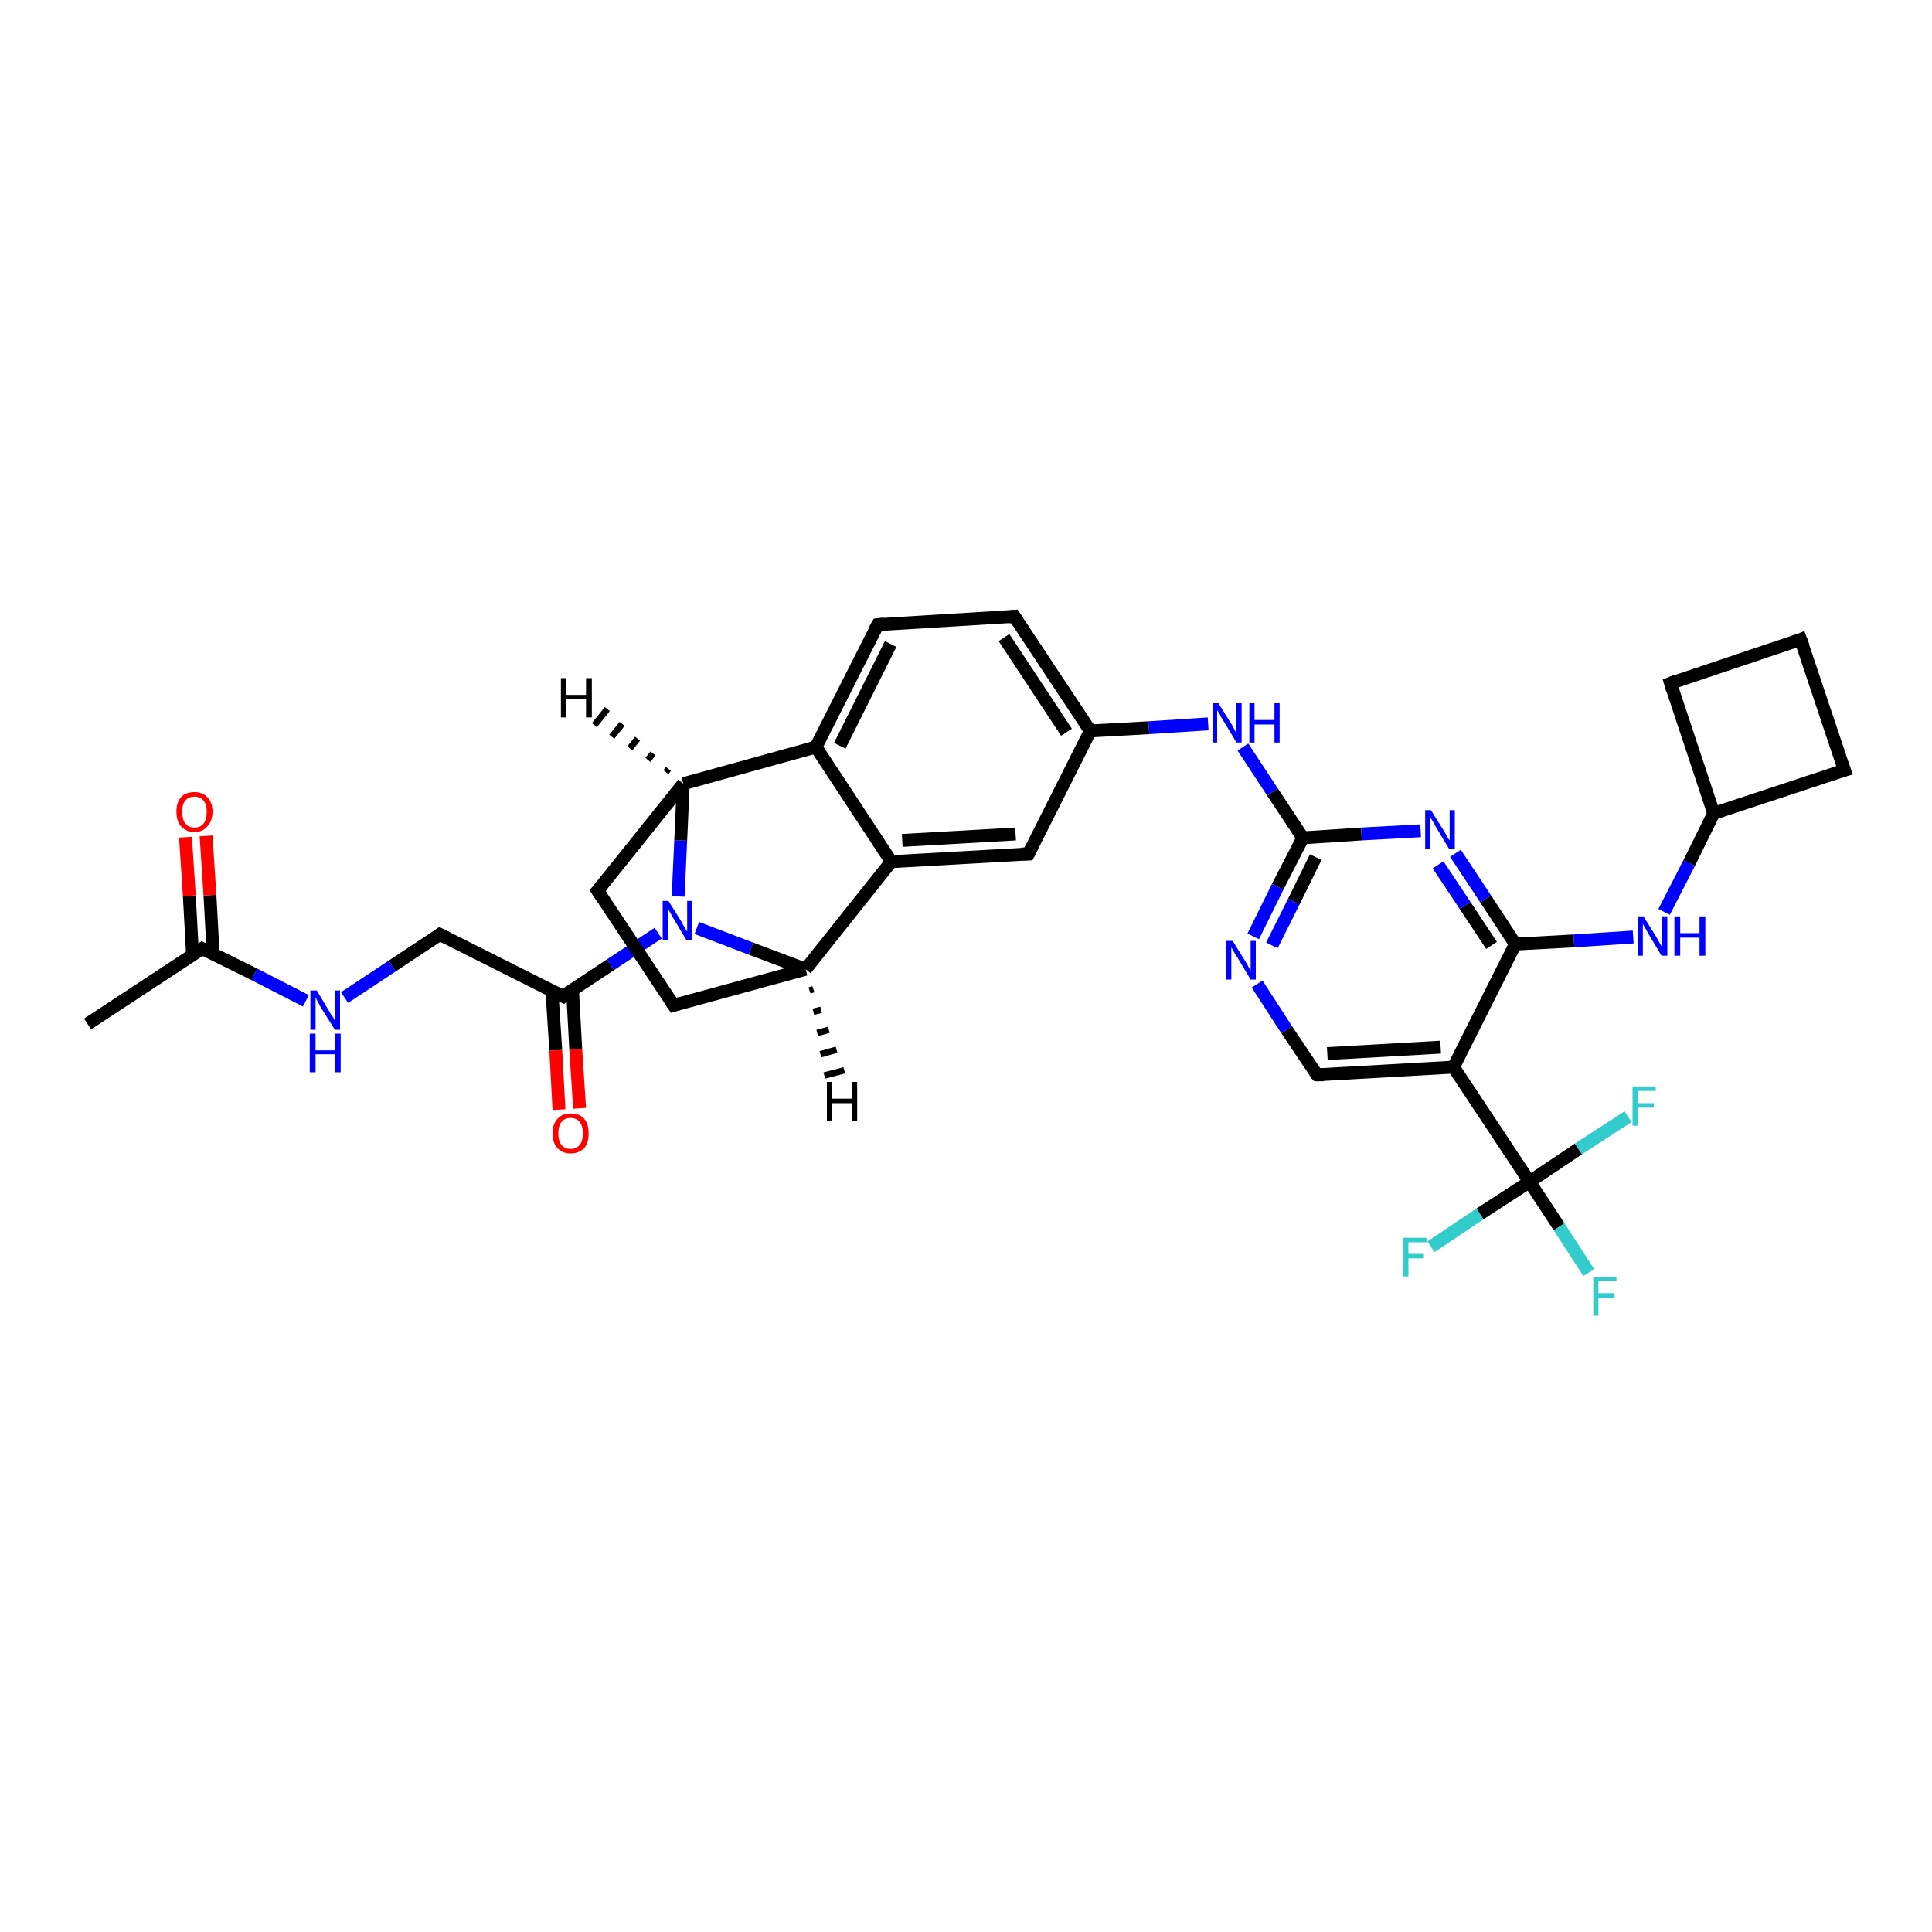 <?xml version='1.0' encoding='iso-8859-1'?>
<svg version='1.1' baseProfile='full'
              xmlns='http://www.w3.org/2000/svg'
                      xmlns:rdkit='http://www.rdkit.org/xml'
                      xmlns:xlink='http://www.w3.org/1999/xlink'
                  xml:space='preserve'
width='300px' height='300px' viewBox='0 0 300 300'>
<!-- END OF HEADER -->
<rect style='opacity:1.0;fill:#FFFFFF;stroke:none' width='300.0' height='300.0' x='0.0' y='0.0'> </rect>
<path class='bond-0 atom-0 atom-1' d='M 13.6,159.0 L 31.4,147.3' style='fill:none;fill-rule:evenodd;stroke:#000000;stroke-width:2.0px;stroke-linecap:butt;stroke-linejoin:miter;stroke-opacity:1' />
<path class='bond-1 atom-1 atom-2' d='M 33.1,148.1 L 32.6,139.0' style='fill:none;fill-rule:evenodd;stroke:#000000;stroke-width:2.0px;stroke-linecap:butt;stroke-linejoin:miter;stroke-opacity:1' />
<path class='bond-1 atom-1 atom-2' d='M 32.6,139.0 L 32.0,129.8' style='fill:none;fill-rule:evenodd;stroke:#FF0000;stroke-width:2.0px;stroke-linecap:butt;stroke-linejoin:miter;stroke-opacity:1' />
<path class='bond-1 atom-1 atom-2' d='M 29.9,148.3 L 29.4,139.1' style='fill:none;fill-rule:evenodd;stroke:#000000;stroke-width:2.0px;stroke-linecap:butt;stroke-linejoin:miter;stroke-opacity:1' />
<path class='bond-1 atom-1 atom-2' d='M 29.4,139.1 L 28.8,130.0' style='fill:none;fill-rule:evenodd;stroke:#FF0000;stroke-width:2.0px;stroke-linecap:butt;stroke-linejoin:miter;stroke-opacity:1' />
<path class='bond-2 atom-1 atom-3' d='M 31.4,147.3 L 39.5,151.3' style='fill:none;fill-rule:evenodd;stroke:#000000;stroke-width:2.0px;stroke-linecap:butt;stroke-linejoin:miter;stroke-opacity:1' />
<path class='bond-2 atom-1 atom-3' d='M 39.5,151.3 L 47.5,155.4' style='fill:none;fill-rule:evenodd;stroke:#0000FF;stroke-width:2.0px;stroke-linecap:butt;stroke-linejoin:miter;stroke-opacity:1' />
<path class='bond-3 atom-3 atom-4' d='M 53.5,154.9 L 60.9,150.0' style='fill:none;fill-rule:evenodd;stroke:#0000FF;stroke-width:2.0px;stroke-linecap:butt;stroke-linejoin:miter;stroke-opacity:1' />
<path class='bond-3 atom-3 atom-4' d='M 60.9,150.0 L 68.3,145.1' style='fill:none;fill-rule:evenodd;stroke:#000000;stroke-width:2.0px;stroke-linecap:butt;stroke-linejoin:miter;stroke-opacity:1' />
<path class='bond-4 atom-4 atom-5' d='M 68.3,145.1 L 87.4,154.7' style='fill:none;fill-rule:evenodd;stroke:#000000;stroke-width:2.0px;stroke-linecap:butt;stroke-linejoin:miter;stroke-opacity:1' />
<path class='bond-5 atom-5 atom-6' d='M 85.7,153.9 L 86.3,163.1' style='fill:none;fill-rule:evenodd;stroke:#000000;stroke-width:2.0px;stroke-linecap:butt;stroke-linejoin:miter;stroke-opacity:1' />
<path class='bond-5 atom-5 atom-6' d='M 86.3,163.1 L 86.8,172.3' style='fill:none;fill-rule:evenodd;stroke:#FF0000;stroke-width:2.0px;stroke-linecap:butt;stroke-linejoin:miter;stroke-opacity:1' />
<path class='bond-5 atom-5 atom-6' d='M 88.9,153.7 L 89.4,162.9' style='fill:none;fill-rule:evenodd;stroke:#000000;stroke-width:2.0px;stroke-linecap:butt;stroke-linejoin:miter;stroke-opacity:1' />
<path class='bond-5 atom-5 atom-6' d='M 89.4,162.9 L 90.0,172.1' style='fill:none;fill-rule:evenodd;stroke:#FF0000;stroke-width:2.0px;stroke-linecap:butt;stroke-linejoin:miter;stroke-opacity:1' />
<path class='bond-6 atom-5 atom-7' d='M 87.4,154.7 L 94.8,149.8' style='fill:none;fill-rule:evenodd;stroke:#000000;stroke-width:2.0px;stroke-linecap:butt;stroke-linejoin:miter;stroke-opacity:1' />
<path class='bond-6 atom-5 atom-7' d='M 94.8,149.8 L 102.2,144.9' style='fill:none;fill-rule:evenodd;stroke:#0000FF;stroke-width:2.0px;stroke-linecap:butt;stroke-linejoin:miter;stroke-opacity:1' />
<path class='bond-7 atom-7 atom-8' d='M 105.3,139.2 L 105.7,130.5' style='fill:none;fill-rule:evenodd;stroke:#0000FF;stroke-width:2.0px;stroke-linecap:butt;stroke-linejoin:miter;stroke-opacity:1' />
<path class='bond-7 atom-7 atom-8' d='M 105.7,130.5 L 106.1,121.7' style='fill:none;fill-rule:evenodd;stroke:#000000;stroke-width:2.0px;stroke-linecap:butt;stroke-linejoin:miter;stroke-opacity:1' />
<path class='bond-8 atom-8 atom-9' d='M 106.1,121.7 L 92.8,138.3' style='fill:none;fill-rule:evenodd;stroke:#000000;stroke-width:2.0px;stroke-linecap:butt;stroke-linejoin:miter;stroke-opacity:1' />
<path class='bond-9 atom-9 atom-10' d='M 92.8,138.3 L 104.6,156.1' style='fill:none;fill-rule:evenodd;stroke:#000000;stroke-width:2.0px;stroke-linecap:butt;stroke-linejoin:miter;stroke-opacity:1' />
<path class='bond-10 atom-10 atom-11' d='M 104.6,156.1 L 125.1,150.5' style='fill:none;fill-rule:evenodd;stroke:#000000;stroke-width:2.0px;stroke-linecap:butt;stroke-linejoin:miter;stroke-opacity:1' />
<path class='bond-11 atom-11 atom-12' d='M 125.1,150.5 L 138.4,133.8' style='fill:none;fill-rule:evenodd;stroke:#000000;stroke-width:2.0px;stroke-linecap:butt;stroke-linejoin:miter;stroke-opacity:1' />
<path class='bond-12 atom-12 atom-13' d='M 138.4,133.8 L 159.7,132.6' style='fill:none;fill-rule:evenodd;stroke:#000000;stroke-width:2.0px;stroke-linecap:butt;stroke-linejoin:miter;stroke-opacity:1' />
<path class='bond-12 atom-12 atom-13' d='M 140.1,130.5 L 157.7,129.5' style='fill:none;fill-rule:evenodd;stroke:#000000;stroke-width:2.0px;stroke-linecap:butt;stroke-linejoin:miter;stroke-opacity:1' />
<path class='bond-13 atom-13 atom-14' d='M 159.7,132.6 L 169.3,113.5' style='fill:none;fill-rule:evenodd;stroke:#000000;stroke-width:2.0px;stroke-linecap:butt;stroke-linejoin:miter;stroke-opacity:1' />
<path class='bond-14 atom-14 atom-15' d='M 169.3,113.5 L 178.4,113.0' style='fill:none;fill-rule:evenodd;stroke:#000000;stroke-width:2.0px;stroke-linecap:butt;stroke-linejoin:miter;stroke-opacity:1' />
<path class='bond-14 atom-14 atom-15' d='M 178.4,113.0 L 187.6,112.4' style='fill:none;fill-rule:evenodd;stroke:#0000FF;stroke-width:2.0px;stroke-linecap:butt;stroke-linejoin:miter;stroke-opacity:1' />
<path class='bond-15 atom-15 atom-16' d='M 193.0,116.0 L 197.6,123.0' style='fill:none;fill-rule:evenodd;stroke:#0000FF;stroke-width:2.0px;stroke-linecap:butt;stroke-linejoin:miter;stroke-opacity:1' />
<path class='bond-15 atom-15 atom-16' d='M 197.6,123.0 L 202.3,130.1' style='fill:none;fill-rule:evenodd;stroke:#000000;stroke-width:2.0px;stroke-linecap:butt;stroke-linejoin:miter;stroke-opacity:1' />
<path class='bond-16 atom-16 atom-17' d='M 202.3,130.1 L 198.4,137.7' style='fill:none;fill-rule:evenodd;stroke:#000000;stroke-width:2.0px;stroke-linecap:butt;stroke-linejoin:miter;stroke-opacity:1' />
<path class='bond-16 atom-16 atom-17' d='M 198.4,137.7 L 194.6,145.4' style='fill:none;fill-rule:evenodd;stroke:#0000FF;stroke-width:2.0px;stroke-linecap:butt;stroke-linejoin:miter;stroke-opacity:1' />
<path class='bond-16 atom-16 atom-17' d='M 204.3,133.1 L 200.9,140.0' style='fill:none;fill-rule:evenodd;stroke:#000000;stroke-width:2.0px;stroke-linecap:butt;stroke-linejoin:miter;stroke-opacity:1' />
<path class='bond-16 atom-16 atom-17' d='M 200.9,140.0 L 197.5,146.8' style='fill:none;fill-rule:evenodd;stroke:#0000FF;stroke-width:2.0px;stroke-linecap:butt;stroke-linejoin:miter;stroke-opacity:1' />
<path class='bond-17 atom-17 atom-18' d='M 195.2,152.8 L 199.8,159.9' style='fill:none;fill-rule:evenodd;stroke:#0000FF;stroke-width:2.0px;stroke-linecap:butt;stroke-linejoin:miter;stroke-opacity:1' />
<path class='bond-17 atom-17 atom-18' d='M 199.8,159.9 L 204.5,166.9' style='fill:none;fill-rule:evenodd;stroke:#000000;stroke-width:2.0px;stroke-linecap:butt;stroke-linejoin:miter;stroke-opacity:1' />
<path class='bond-18 atom-18 atom-19' d='M 204.5,166.9 L 225.7,165.7' style='fill:none;fill-rule:evenodd;stroke:#000000;stroke-width:2.0px;stroke-linecap:butt;stroke-linejoin:miter;stroke-opacity:1' />
<path class='bond-18 atom-18 atom-19' d='M 206.1,163.6 L 223.7,162.6' style='fill:none;fill-rule:evenodd;stroke:#000000;stroke-width:2.0px;stroke-linecap:butt;stroke-linejoin:miter;stroke-opacity:1' />
<path class='bond-19 atom-19 atom-20' d='M 225.7,165.7 L 235.3,146.6' style='fill:none;fill-rule:evenodd;stroke:#000000;stroke-width:2.0px;stroke-linecap:butt;stroke-linejoin:miter;stroke-opacity:1' />
<path class='bond-20 atom-20 atom-21' d='M 235.3,146.6 L 244.4,146.1' style='fill:none;fill-rule:evenodd;stroke:#000000;stroke-width:2.0px;stroke-linecap:butt;stroke-linejoin:miter;stroke-opacity:1' />
<path class='bond-20 atom-20 atom-21' d='M 244.4,146.1 L 253.6,145.5' style='fill:none;fill-rule:evenodd;stroke:#0000FF;stroke-width:2.0px;stroke-linecap:butt;stroke-linejoin:miter;stroke-opacity:1' />
<path class='bond-21 atom-21 atom-22' d='M 258.4,141.6 L 262.3,134.0' style='fill:none;fill-rule:evenodd;stroke:#0000FF;stroke-width:2.0px;stroke-linecap:butt;stroke-linejoin:miter;stroke-opacity:1' />
<path class='bond-21 atom-21 atom-22' d='M 262.3,134.0 L 266.1,126.3' style='fill:none;fill-rule:evenodd;stroke:#000000;stroke-width:2.0px;stroke-linecap:butt;stroke-linejoin:miter;stroke-opacity:1' />
<path class='bond-22 atom-22 atom-23' d='M 266.1,126.3 L 286.4,119.6' style='fill:none;fill-rule:evenodd;stroke:#000000;stroke-width:2.0px;stroke-linecap:butt;stroke-linejoin:miter;stroke-opacity:1' />
<path class='bond-23 atom-23 atom-24' d='M 286.4,119.6 L 279.6,99.3' style='fill:none;fill-rule:evenodd;stroke:#000000;stroke-width:2.0px;stroke-linecap:butt;stroke-linejoin:miter;stroke-opacity:1' />
<path class='bond-24 atom-24 atom-25' d='M 279.6,99.3 L 259.4,106.1' style='fill:none;fill-rule:evenodd;stroke:#000000;stroke-width:2.0px;stroke-linecap:butt;stroke-linejoin:miter;stroke-opacity:1' />
<path class='bond-25 atom-20 atom-26' d='M 235.3,146.6 L 230.7,139.6' style='fill:none;fill-rule:evenodd;stroke:#000000;stroke-width:2.0px;stroke-linecap:butt;stroke-linejoin:miter;stroke-opacity:1' />
<path class='bond-25 atom-20 atom-26' d='M 230.7,139.6 L 226.0,132.5' style='fill:none;fill-rule:evenodd;stroke:#0000FF;stroke-width:2.0px;stroke-linecap:butt;stroke-linejoin:miter;stroke-opacity:1' />
<path class='bond-25 atom-20 atom-26' d='M 231.6,146.8 L 227.5,140.6' style='fill:none;fill-rule:evenodd;stroke:#000000;stroke-width:2.0px;stroke-linecap:butt;stroke-linejoin:miter;stroke-opacity:1' />
<path class='bond-25 atom-20 atom-26' d='M 227.5,140.6 L 223.3,134.3' style='fill:none;fill-rule:evenodd;stroke:#0000FF;stroke-width:2.0px;stroke-linecap:butt;stroke-linejoin:miter;stroke-opacity:1' />
<path class='bond-26 atom-19 atom-27' d='M 225.7,165.7 L 237.5,183.5' style='fill:none;fill-rule:evenodd;stroke:#000000;stroke-width:2.0px;stroke-linecap:butt;stroke-linejoin:miter;stroke-opacity:1' />
<path class='bond-27 atom-27 atom-28' d='M 237.5,183.5 L 242.1,190.5' style='fill:none;fill-rule:evenodd;stroke:#000000;stroke-width:2.0px;stroke-linecap:butt;stroke-linejoin:miter;stroke-opacity:1' />
<path class='bond-27 atom-27 atom-28' d='M 242.1,190.5 L 246.7,197.6' style='fill:none;fill-rule:evenodd;stroke:#33CCCC;stroke-width:2.0px;stroke-linecap:butt;stroke-linejoin:miter;stroke-opacity:1' />
<path class='bond-28 atom-27 atom-29' d='M 237.5,183.5 L 229.8,188.5' style='fill:none;fill-rule:evenodd;stroke:#000000;stroke-width:2.0px;stroke-linecap:butt;stroke-linejoin:miter;stroke-opacity:1' />
<path class='bond-28 atom-27 atom-29' d='M 229.8,188.5 L 222.2,193.6' style='fill:none;fill-rule:evenodd;stroke:#33CCCC;stroke-width:2.0px;stroke-linecap:butt;stroke-linejoin:miter;stroke-opacity:1' />
<path class='bond-29 atom-27 atom-30' d='M 237.5,183.5 L 245.1,178.4' style='fill:none;fill-rule:evenodd;stroke:#000000;stroke-width:2.0px;stroke-linecap:butt;stroke-linejoin:miter;stroke-opacity:1' />
<path class='bond-29 atom-27 atom-30' d='M 245.1,178.4 L 252.8,173.4' style='fill:none;fill-rule:evenodd;stroke:#33CCCC;stroke-width:2.0px;stroke-linecap:butt;stroke-linejoin:miter;stroke-opacity:1' />
<path class='bond-30 atom-14 atom-31' d='M 169.3,113.5 L 157.5,95.7' style='fill:none;fill-rule:evenodd;stroke:#000000;stroke-width:2.0px;stroke-linecap:butt;stroke-linejoin:miter;stroke-opacity:1' />
<path class='bond-30 atom-14 atom-31' d='M 165.6,113.7 L 155.9,99.0' style='fill:none;fill-rule:evenodd;stroke:#000000;stroke-width:2.0px;stroke-linecap:butt;stroke-linejoin:miter;stroke-opacity:1' />
<path class='bond-31 atom-31 atom-32' d='M 157.5,95.7 L 136.3,97.0' style='fill:none;fill-rule:evenodd;stroke:#000000;stroke-width:2.0px;stroke-linecap:butt;stroke-linejoin:miter;stroke-opacity:1' />
<path class='bond-32 atom-32 atom-33' d='M 136.3,97.0 L 126.7,116.0' style='fill:none;fill-rule:evenodd;stroke:#000000;stroke-width:2.0px;stroke-linecap:butt;stroke-linejoin:miter;stroke-opacity:1' />
<path class='bond-32 atom-32 atom-33' d='M 138.3,100.0 L 130.4,115.8' style='fill:none;fill-rule:evenodd;stroke:#000000;stroke-width:2.0px;stroke-linecap:butt;stroke-linejoin:miter;stroke-opacity:1' />
<path class='bond-33 atom-11 atom-7' d='M 125.1,150.5 L 116.6,147.3' style='fill:none;fill-rule:evenodd;stroke:#000000;stroke-width:2.0px;stroke-linecap:butt;stroke-linejoin:miter;stroke-opacity:1' />
<path class='bond-33 atom-11 atom-7' d='M 116.6,147.3 L 108.2,144.1' style='fill:none;fill-rule:evenodd;stroke:#0000FF;stroke-width:2.0px;stroke-linecap:butt;stroke-linejoin:miter;stroke-opacity:1' />
<path class='bond-34 atom-33 atom-12' d='M 126.7,116.0 L 138.4,133.8' style='fill:none;fill-rule:evenodd;stroke:#000000;stroke-width:2.0px;stroke-linecap:butt;stroke-linejoin:miter;stroke-opacity:1' />
<path class='bond-35 atom-33 atom-8' d='M 126.7,116.0 L 106.1,121.7' style='fill:none;fill-rule:evenodd;stroke:#000000;stroke-width:2.0px;stroke-linecap:butt;stroke-linejoin:miter;stroke-opacity:1' />
<path class='bond-36 atom-26 atom-16' d='M 220.6,129.0 L 211.4,129.5' style='fill:none;fill-rule:evenodd;stroke:#0000FF;stroke-width:2.0px;stroke-linecap:butt;stroke-linejoin:miter;stroke-opacity:1' />
<path class='bond-36 atom-26 atom-16' d='M 211.4,129.5 L 202.3,130.1' style='fill:none;fill-rule:evenodd;stroke:#000000;stroke-width:2.0px;stroke-linecap:butt;stroke-linejoin:miter;stroke-opacity:1' />
<path class='bond-37 atom-25 atom-22' d='M 259.4,106.1 L 266.1,126.3' style='fill:none;fill-rule:evenodd;stroke:#000000;stroke-width:2.0px;stroke-linecap:butt;stroke-linejoin:miter;stroke-opacity:1' />
<path class='bond-38 atom-8 atom-34' d='M 103.4,119.9 L 103.8,119.4' style='fill:none;fill-rule:evenodd;stroke:#000000;stroke-width:1.0px;stroke-linecap:butt;stroke-linejoin:miter;stroke-opacity:1' />
<path class='bond-38 atom-8 atom-34' d='M 100.6,118.0 L 101.4,117.0' style='fill:none;fill-rule:evenodd;stroke:#000000;stroke-width:1.0px;stroke-linecap:butt;stroke-linejoin:miter;stroke-opacity:1' />
<path class='bond-38 atom-8 atom-34' d='M 97.8,116.2 L 99.0,114.7' style='fill:none;fill-rule:evenodd;stroke:#000000;stroke-width:1.0px;stroke-linecap:butt;stroke-linejoin:miter;stroke-opacity:1' />
<path class='bond-38 atom-8 atom-34' d='M 95.0,114.4 L 96.6,112.4' style='fill:none;fill-rule:evenodd;stroke:#000000;stroke-width:1.0px;stroke-linecap:butt;stroke-linejoin:miter;stroke-opacity:1' />
<path class='bond-38 atom-8 atom-34' d='M 92.3,112.6 L 94.3,110.1' style='fill:none;fill-rule:evenodd;stroke:#000000;stroke-width:1.0px;stroke-linecap:butt;stroke-linejoin:miter;stroke-opacity:1' />
<path class='bond-39 atom-11 atom-35' d='M 126.3,153.6 L 125.7,153.8' style='fill:none;fill-rule:evenodd;stroke:#000000;stroke-width:1.0px;stroke-linecap:butt;stroke-linejoin:miter;stroke-opacity:1' />
<path class='bond-39 atom-11 atom-35' d='M 127.5,156.8 L 126.3,157.1' style='fill:none;fill-rule:evenodd;stroke:#000000;stroke-width:1.0px;stroke-linecap:butt;stroke-linejoin:miter;stroke-opacity:1' />
<path class='bond-39 atom-11 atom-35' d='M 128.7,159.9 L 126.9,160.4' style='fill:none;fill-rule:evenodd;stroke:#000000;stroke-width:1.0px;stroke-linecap:butt;stroke-linejoin:miter;stroke-opacity:1' />
<path class='bond-39 atom-11 atom-35' d='M 129.9,163.0 L 127.4,163.7' style='fill:none;fill-rule:evenodd;stroke:#000000;stroke-width:1.0px;stroke-linecap:butt;stroke-linejoin:miter;stroke-opacity:1' />
<path class='bond-39 atom-11 atom-35' d='M 131.1,166.2 L 128.0,167.0' style='fill:none;fill-rule:evenodd;stroke:#000000;stroke-width:1.0px;stroke-linecap:butt;stroke-linejoin:miter;stroke-opacity:1' />
<path d='M 30.6,147.9 L 31.4,147.3 L 31.8,147.5' style='fill:none;stroke:#000000;stroke-width:2.0px;stroke-linecap:butt;stroke-linejoin:miter;stroke-opacity:1;' />
<path d='M 67.9,145.4 L 68.3,145.1 L 69.3,145.6' style='fill:none;stroke:#000000;stroke-width:2.0px;stroke-linecap:butt;stroke-linejoin:miter;stroke-opacity:1;' />
<path d='M 86.4,154.2 L 87.4,154.7 L 87.7,154.4' style='fill:none;stroke:#000000;stroke-width:2.0px;stroke-linecap:butt;stroke-linejoin:miter;stroke-opacity:1;' />
<path d='M 93.5,137.5 L 92.8,138.3 L 93.4,139.2' style='fill:none;stroke:#000000;stroke-width:2.0px;stroke-linecap:butt;stroke-linejoin:miter;stroke-opacity:1;' />
<path d='M 104.0,155.2 L 104.6,156.1 L 105.6,155.8' style='fill:none;stroke:#000000;stroke-width:2.0px;stroke-linecap:butt;stroke-linejoin:miter;stroke-opacity:1;' />
<path d='M 158.6,132.6 L 159.7,132.6 L 160.2,131.6' style='fill:none;stroke:#000000;stroke-width:2.0px;stroke-linecap:butt;stroke-linejoin:miter;stroke-opacity:1;' />
<path d='M 204.2,166.6 L 204.5,166.9 L 205.5,166.9' style='fill:none;stroke:#000000;stroke-width:2.0px;stroke-linecap:butt;stroke-linejoin:miter;stroke-opacity:1;' />
<path d='M 285.4,119.9 L 286.4,119.6 L 286.0,118.6' style='fill:none;stroke:#000000;stroke-width:2.0px;stroke-linecap:butt;stroke-linejoin:miter;stroke-opacity:1;' />
<path d='M 280.0,100.4 L 279.6,99.3 L 278.6,99.7' style='fill:none;stroke:#000000;stroke-width:2.0px;stroke-linecap:butt;stroke-linejoin:miter;stroke-opacity:1;' />
<path d='M 260.4,105.7 L 259.4,106.1 L 259.7,107.1' style='fill:none;stroke:#000000;stroke-width:2.0px;stroke-linecap:butt;stroke-linejoin:miter;stroke-opacity:1;' />
<path d='M 158.1,96.6 L 157.5,95.7 L 156.5,95.8' style='fill:none;stroke:#000000;stroke-width:2.0px;stroke-linecap:butt;stroke-linejoin:miter;stroke-opacity:1;' />
<path d='M 137.3,96.9 L 136.3,97.0 L 135.8,97.9' style='fill:none;stroke:#000000;stroke-width:2.0px;stroke-linecap:butt;stroke-linejoin:miter;stroke-opacity:1;' />
<path class='atom-2' d='M 27.4 126.0
Q 27.4 124.6, 28.1 123.8
Q 28.8 123.0, 30.2 123.0
Q 31.5 123.0, 32.2 123.8
Q 33.0 124.6, 33.0 126.0
Q 33.0 127.5, 32.2 128.3
Q 31.5 129.2, 30.2 129.2
Q 28.9 129.2, 28.1 128.3
Q 27.4 127.5, 27.4 126.0
M 30.2 128.5
Q 31.1 128.5, 31.6 127.9
Q 32.1 127.3, 32.1 126.0
Q 32.1 124.9, 31.6 124.3
Q 31.1 123.7, 30.2 123.7
Q 29.3 123.7, 28.8 124.3
Q 28.3 124.8, 28.3 126.0
Q 28.3 127.3, 28.8 127.9
Q 29.3 128.5, 30.2 128.5
' fill='#FF0000'/>
<path class='atom-3' d='M 49.2 153.8
L 51.1 157.0
Q 51.3 157.4, 51.7 157.9
Q 52.0 158.5, 52.0 158.5
L 52.0 153.8
L 52.8 153.8
L 52.8 159.9
L 52.0 159.9
L 49.8 156.4
Q 49.6 156.0, 49.3 155.5
Q 49.1 155.0, 49.0 154.9
L 49.0 159.9
L 48.2 159.9
L 48.2 153.8
L 49.2 153.8
' fill='#0000FF'/>
<path class='atom-3' d='M 48.1 160.5
L 49.0 160.5
L 49.0 163.1
L 52.0 163.1
L 52.0 160.5
L 52.9 160.5
L 52.9 166.5
L 52.0 166.5
L 52.0 163.7
L 49.0 163.7
L 49.0 166.5
L 48.1 166.5
L 48.1 160.5
' fill='#0000FF'/>
<path class='atom-6' d='M 85.8 176.0
Q 85.8 174.5, 86.6 173.7
Q 87.3 172.9, 88.6 172.9
Q 90.0 172.9, 90.7 173.7
Q 91.4 174.5, 91.4 176.0
Q 91.4 177.5, 90.7 178.3
Q 89.9 179.1, 88.6 179.1
Q 87.3 179.1, 86.6 178.3
Q 85.8 177.5, 85.8 176.0
M 88.6 178.4
Q 89.5 178.4, 90.0 177.8
Q 90.5 177.2, 90.5 176.0
Q 90.5 174.8, 90.0 174.2
Q 89.5 173.6, 88.6 173.6
Q 87.7 173.6, 87.2 174.2
Q 86.7 174.8, 86.7 176.0
Q 86.7 177.2, 87.2 177.8
Q 87.7 178.4, 88.6 178.4
' fill='#FF0000'/>
<path class='atom-7' d='M 103.8 139.9
L 105.8 143.1
Q 106.0 143.5, 106.3 144.0
Q 106.6 144.6, 106.7 144.6
L 106.7 139.9
L 107.5 139.9
L 107.5 146.0
L 106.6 146.0
L 104.5 142.5
Q 104.3 142.1, 104.0 141.6
Q 103.7 141.1, 103.7 141.0
L 103.7 146.0
L 102.9 146.0
L 102.9 139.9
L 103.8 139.9
' fill='#0000FF'/>
<path class='atom-15' d='M 189.2 109.2
L 191.2 112.4
Q 191.4 112.7, 191.7 113.3
Q 192.0 113.9, 192.0 113.9
L 192.0 109.2
L 192.8 109.2
L 192.8 115.3
L 192.0 115.3
L 189.9 111.8
Q 189.6 111.4, 189.4 110.9
Q 189.1 110.4, 189.0 110.3
L 189.0 115.3
L 188.3 115.3
L 188.3 109.2
L 189.2 109.2
' fill='#0000FF'/>
<path class='atom-15' d='M 194.0 109.2
L 194.8 109.2
L 194.8 111.8
L 197.9 111.8
L 197.9 109.2
L 198.7 109.2
L 198.7 115.3
L 197.9 115.3
L 197.9 112.5
L 194.8 112.5
L 194.8 115.3
L 194.0 115.3
L 194.0 109.2
' fill='#0000FF'/>
<path class='atom-17' d='M 191.4 146.1
L 193.4 149.3
Q 193.6 149.6, 193.9 150.2
Q 194.2 150.8, 194.2 150.8
L 194.2 146.1
L 195.0 146.1
L 195.0 152.1
L 194.2 152.1
L 192.1 148.6
Q 191.8 148.2, 191.6 147.8
Q 191.3 147.3, 191.2 147.1
L 191.2 152.1
L 190.4 152.1
L 190.4 146.1
L 191.4 146.1
' fill='#0000FF'/>
<path class='atom-21' d='M 255.2 142.3
L 257.2 145.5
Q 257.4 145.9, 257.7 146.4
Q 258.0 147.0, 258.1 147.0
L 258.1 142.3
L 258.9 142.3
L 258.9 148.4
L 258.0 148.4
L 255.9 144.9
Q 255.7 144.5, 255.4 144.0
Q 255.1 143.5, 255.1 143.4
L 255.1 148.4
L 254.3 148.4
L 254.3 142.3
L 255.2 142.3
' fill='#0000FF'/>
<path class='atom-21' d='M 260.0 142.3
L 260.9 142.3
L 260.9 144.9
L 263.9 144.9
L 263.9 142.3
L 264.8 142.3
L 264.8 148.4
L 263.9 148.4
L 263.9 145.6
L 260.9 145.6
L 260.9 148.4
L 260.0 148.4
L 260.0 142.3
' fill='#0000FF'/>
<path class='atom-26' d='M 222.2 125.8
L 224.2 129.0
Q 224.4 129.3, 224.7 129.9
Q 225.0 130.4, 225.1 130.5
L 225.1 125.8
L 225.9 125.8
L 225.9 131.8
L 225.0 131.8
L 222.9 128.3
Q 222.7 127.9, 222.4 127.4
Q 222.1 127.0, 222.1 126.8
L 222.1 131.8
L 221.3 131.8
L 221.3 125.8
L 222.2 125.8
' fill='#0000FF'/>
<path class='atom-28' d='M 247.4 198.3
L 251.0 198.3
L 251.0 198.9
L 248.2 198.9
L 248.2 200.8
L 250.7 200.8
L 250.7 201.5
L 248.2 201.5
L 248.2 204.3
L 247.4 204.3
L 247.4 198.3
' fill='#33CCCC'/>
<path class='atom-29' d='M 217.9 192.2
L 221.5 192.2
L 221.5 192.9
L 218.7 192.9
L 218.7 194.7
L 221.1 194.7
L 221.1 195.4
L 218.7 195.4
L 218.7 198.2
L 217.9 198.2
L 217.9 192.2
' fill='#33CCCC'/>
<path class='atom-30' d='M 253.5 168.7
L 257.1 168.7
L 257.1 169.4
L 254.3 169.4
L 254.3 171.3
L 256.8 171.3
L 256.8 172.0
L 254.3 172.0
L 254.3 174.8
L 253.5 174.8
L 253.5 168.7
' fill='#33CCCC'/>
<path class='atom-34' d='M 87.1 105.3
L 87.9 105.3
L 87.9 107.9
L 91.0 107.9
L 91.0 105.3
L 91.9 105.3
L 91.9 111.4
L 91.0 111.4
L 91.0 108.6
L 87.9 108.6
L 87.9 111.4
L 87.1 111.4
L 87.1 105.3
' fill='#000000'/>
<path class='atom-35' d='M 128.4 168.0
L 129.2 168.0
L 129.2 170.6
L 132.3 170.6
L 132.3 168.0
L 133.1 168.0
L 133.1 174.1
L 132.3 174.1
L 132.3 171.3
L 129.2 171.3
L 129.2 174.1
L 128.4 174.1
L 128.4 168.0
' fill='#000000'/>
</svg>

